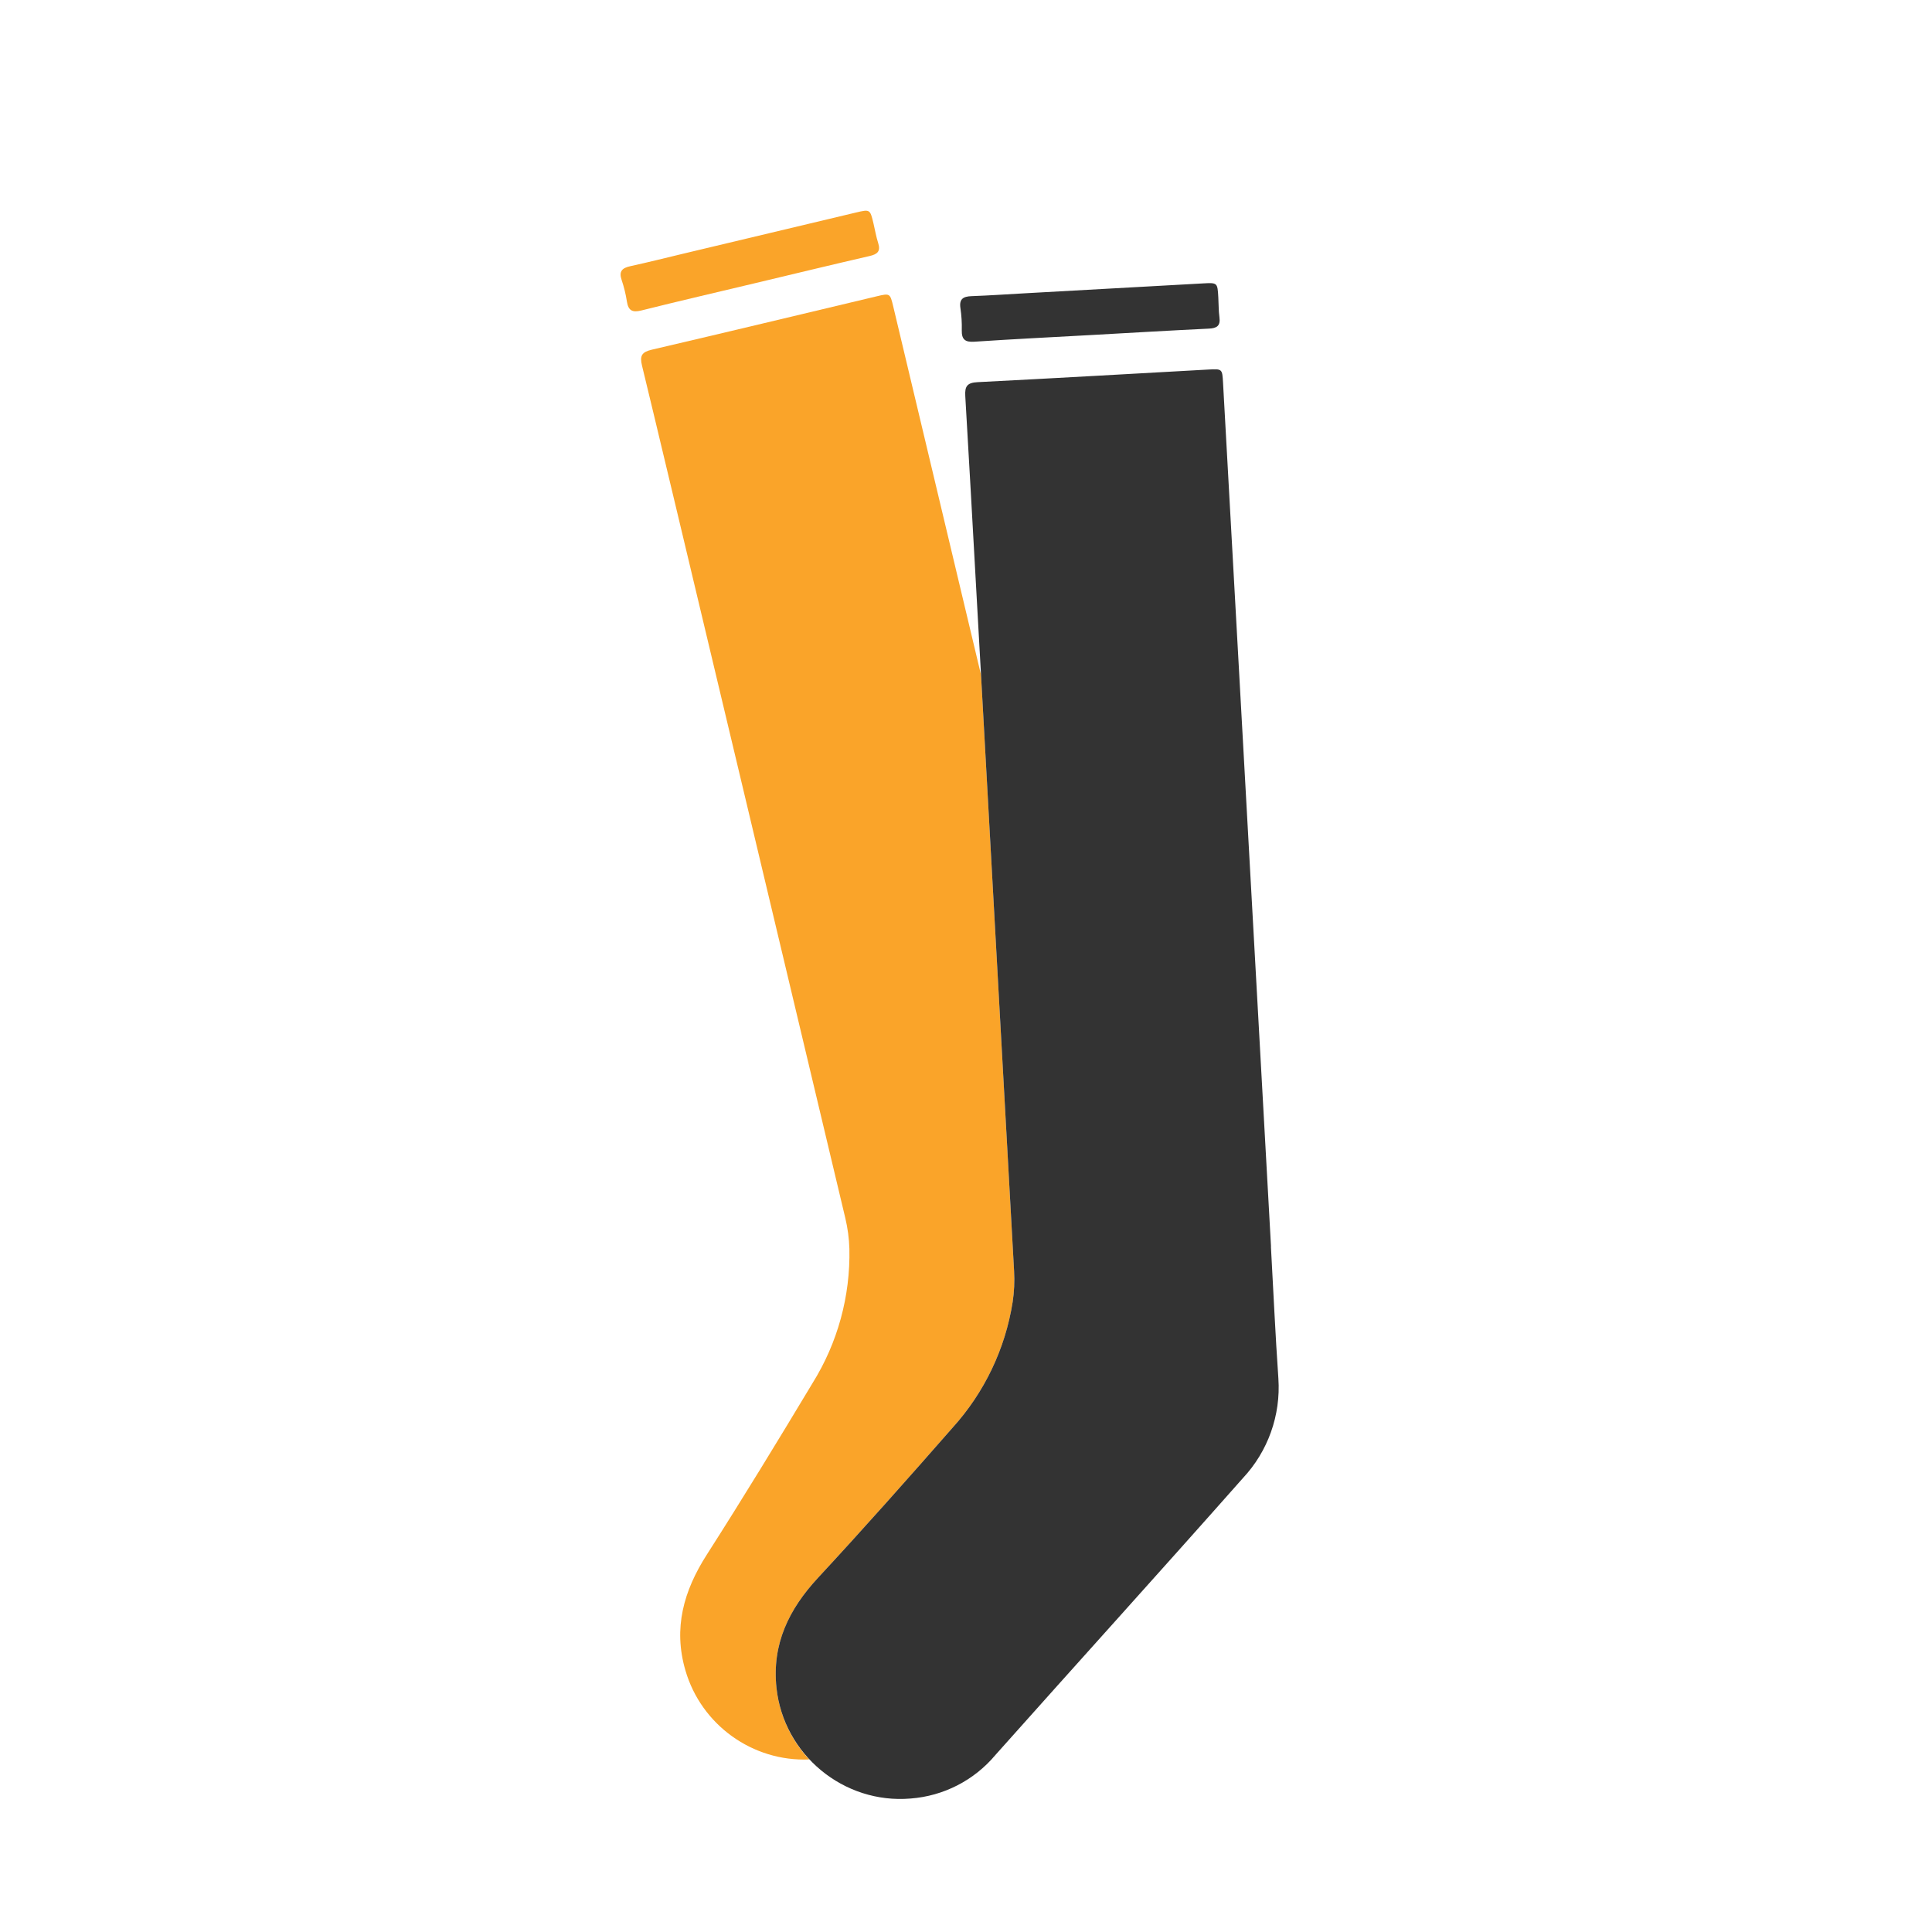 <?xml version="1.0" encoding="UTF-8" standalone="no"?>
<!DOCTYPE svg PUBLIC "-//W3C//DTD SVG 1.1//EN" "http://www.w3.org/Graphics/SVG/1.1/DTD/svg11.dtd">
<svg width="100%" height="100%" viewBox="0 0 256 256" version="1.1" xmlns="http://www.w3.org/2000/svg" xmlns:xlink="http://www.w3.org/1999/xlink" xml:space="preserve" xmlns:serif="http://www.serif.com/" style="fill-rule:evenodd;clip-rule:evenodd;stroke-linejoin:round;stroke-miterlimit:2;">
    <g transform="matrix(1,0,0,1,-318.571,0)">
        <g transform="matrix(1.571,0,0,1,-105.478,0)">
            <rect id="Гольфы" x="270" y="0" width="163" height="256" style="fill:none;"/>
            <clipPath id="_clip1">
                <rect id="Гольфы1" serif:id="Гольфы" x="270" y="0" width="163" height="256"/>
            </clipPath>
            <g clip-path="url(#_clip1)">
                <g id="Гольфы.svg" transform="matrix(0.648,0,0,1.018,350.024,130.318)">
                    <g transform="matrix(1,0,0,1,-128,-128)">
                        <clipPath id="_clip2">
                            <rect x="0" y="0" width="256" height="256"/>
                        </clipPath>
                        <g clip-path="url(#_clip2)">
                            <g transform="matrix(0.405,0,0,0.718,5.352,-43.077)">
                                <g id="Гольфы2" serif:id="Гольфы">
                                    <rect x="-13.214" y="60" width="632" height="356.571" style="fill:none;"/>
                                    <g>
                                        <g transform="matrix(2.469,0,0,1.393,-67.526,30.164)">
                                            <g id="Гольфы.svg1" serif:id="Гольфы.svg">
                                                <g>
                                                    <g>
                                                        <path d="M150,28.973C83.606,28.973 28.973,83.606 28.973,150C28.973,216.394 83.606,271.027 150,271.027C216.394,271.027 271.027,216.394 271.027,150C270.952,83.635 216.365,29.048 150,28.973ZM152.847,59.943C155.206,59.858 157.563,59.694 159.92,59.563C167.604,59.136 175.289,58.71 182.973,58.284C184.859,58.18 184.862,58.19 184.969,60.079C185.019,60.952 185.002,61.832 185.118,62.695C185.267,63.811 184.78,64.119 183.737,64.169C178.626,64.413 173.519,64.719 168.411,65.003C163.346,65.284 158.279,65.532 153.218,65.871C152.006,65.952 151.552,65.577 151.578,64.385C151.603,63.424 151.544,62.461 151.403,61.51C151.219,60.31 151.764,59.982 152.847,59.943ZM107.986,60.637C107.84,59.686 107.612,58.75 107.303,57.839C106.91,56.69 107.388,56.271 108.446,56.04C110.753,55.538 113.043,54.959 115.34,54.411C122.827,52.627 130.313,50.844 137.8,49.061C139.637,48.624 139.642,48.633 140.083,50.473C140.287,51.323 140.426,52.193 140.693,53.022C141.038,54.093 140.614,54.483 139.596,54.717C134.61,55.865 129.638,57.071 124.661,58.257C119.727,59.433 114.784,60.577 109.864,61.808C108.686,62.103 108.172,61.815 107.986,60.637ZM188.152,213.785C177.483,225.845 166.668,237.775 155.955,249.795C153.192,253.093 149.209,255.138 144.918,255.461C139.977,255.869 135.111,253.995 131.719,250.379C124.346,250.682 117.663,245.876 115.605,238.789C113.997,233.293 115.373,228.437 118.385,223.73C123.099,216.362 127.652,208.89 132.157,201.393C135.419,196.159 137.084,190.085 136.948,183.919C136.908,182.565 136.729,181.218 136.412,179.901C134.856,173.392 111.562,75.476 109.954,68.981C109.636,67.697 109.93,67.214 111.222,66.912C120.984,64.635 130.731,62.289 140.483,59.968C142.237,59.551 142.245,59.558 142.667,61.327C143.325,64.08 148.504,85.816 154.083,109.232C153.048,90.649 152.193,75.409 152.034,72.945C151.949,71.626 152.324,71.202 153.649,71.135C163.661,70.627 173.668,70.048 183.678,69.494C185.478,69.395 185.485,69.403 185.586,71.219C185.934,77.421 191.486,177.433 191.831,183.635L191.819,183.636C192.137,189.357 192.395,195.082 192.79,200.797C193.114,205.581 191.433,210.29 188.152,213.785Z" style="fill:none;fill-rule:nonzero;"/>
                                                        <path d="M132.867,226.734C138.813,220.32 144.62,213.774 150.385,207.196C154.524,202.624 157.24,196.942 158.2,190.85C158.402,189.51 158.464,188.153 158.386,186.8C158.149,182.584 155.853,141.015 154.083,109.232C148.504,85.816 143.325,64.08 142.667,61.327C142.245,59.557 142.237,59.551 140.483,59.968C130.731,62.289 120.984,64.635 111.222,66.912C109.93,67.214 109.636,67.697 109.954,68.981C111.562,75.476 134.856,173.392 136.412,179.901C136.729,181.218 136.908,182.565 136.948,183.919C137.084,190.085 135.419,196.159 132.157,201.393C127.652,208.89 123.099,216.362 118.385,223.73C115.373,228.437 113.997,233.293 115.605,238.789C117.663,245.876 124.346,250.682 131.719,250.379C129.325,247.818 127.829,244.547 127.458,241.061C126.851,235.367 129.067,230.832 132.867,226.734Z" style="fill:rgb(250,164,41);fill-rule:nonzero;"/>
                                                        <path d="M124.661,58.257C129.638,57.071 134.61,55.865 139.596,54.717C140.614,54.483 141.038,54.093 140.693,53.022C140.426,52.193 140.287,51.323 140.083,50.473C139.642,48.633 139.637,48.624 137.8,49.061C130.312,50.841 122.826,52.625 115.34,54.411C113.043,54.959 110.753,55.538 108.446,56.04C107.388,56.271 106.91,56.69 107.303,57.839C107.612,58.75 107.84,59.686 107.986,60.637C108.172,61.815 108.686,62.103 109.864,61.808C114.784,60.577 119.727,59.433 124.661,58.257Z" style="fill:rgb(250,164,41);fill-rule:nonzero;"/>
                                                        <path d="M192.79,200.797C192.395,195.082 192.137,189.357 191.819,183.635L191.831,183.635C191.486,177.433 185.934,77.421 185.586,71.219C185.485,69.403 185.478,69.395 183.677,69.494C173.668,70.048 163.66,70.627 153.649,71.135C152.324,71.202 151.949,71.625 152.034,72.945C152.193,75.409 153.048,90.649 154.083,109.232C155.853,141.015 158.149,182.584 158.386,186.8C158.464,188.153 158.402,189.51 158.2,190.85C157.24,196.942 154.524,202.624 150.385,207.196C144.62,213.774 138.813,220.32 132.867,226.734C129.067,230.832 126.851,235.367 127.458,241.061C128.391,249.754 136.207,256.201 144.918,255.461C149.209,255.138 153.192,253.093 155.955,249.795C166.668,237.775 177.483,225.845 188.152,213.785C191.433,210.29 193.114,205.581 192.79,200.797Z" style="fill:rgb(51,51,51);fill-rule:nonzero;"/>
                                                        <path d="M151.578,64.385C151.552,65.577 152.006,65.952 153.218,65.871C158.279,65.532 163.346,65.284 168.41,65.003C173.519,64.719 178.626,64.413 183.737,64.169C184.78,64.119 185.267,63.811 185.118,62.696C185.002,61.832 185.019,60.952 184.969,60.079C184.862,58.19 184.859,58.18 182.973,58.284C175.288,58.707 167.604,59.134 159.92,59.563C157.563,59.694 155.206,59.858 152.847,59.943C151.764,59.982 151.219,60.31 151.403,61.51C151.544,62.461 151.603,63.424 151.578,64.385Z" style="fill:rgb(51,51,51);fill-rule:nonzero;"/>
                                                    </g>
                                                </g>
                                            </g>
                                        </g>
                                    </g>
                                </g>
                            </g>
                        </g>
                    </g>
                </g>
            </g>
        </g>
    </g>
</svg>
